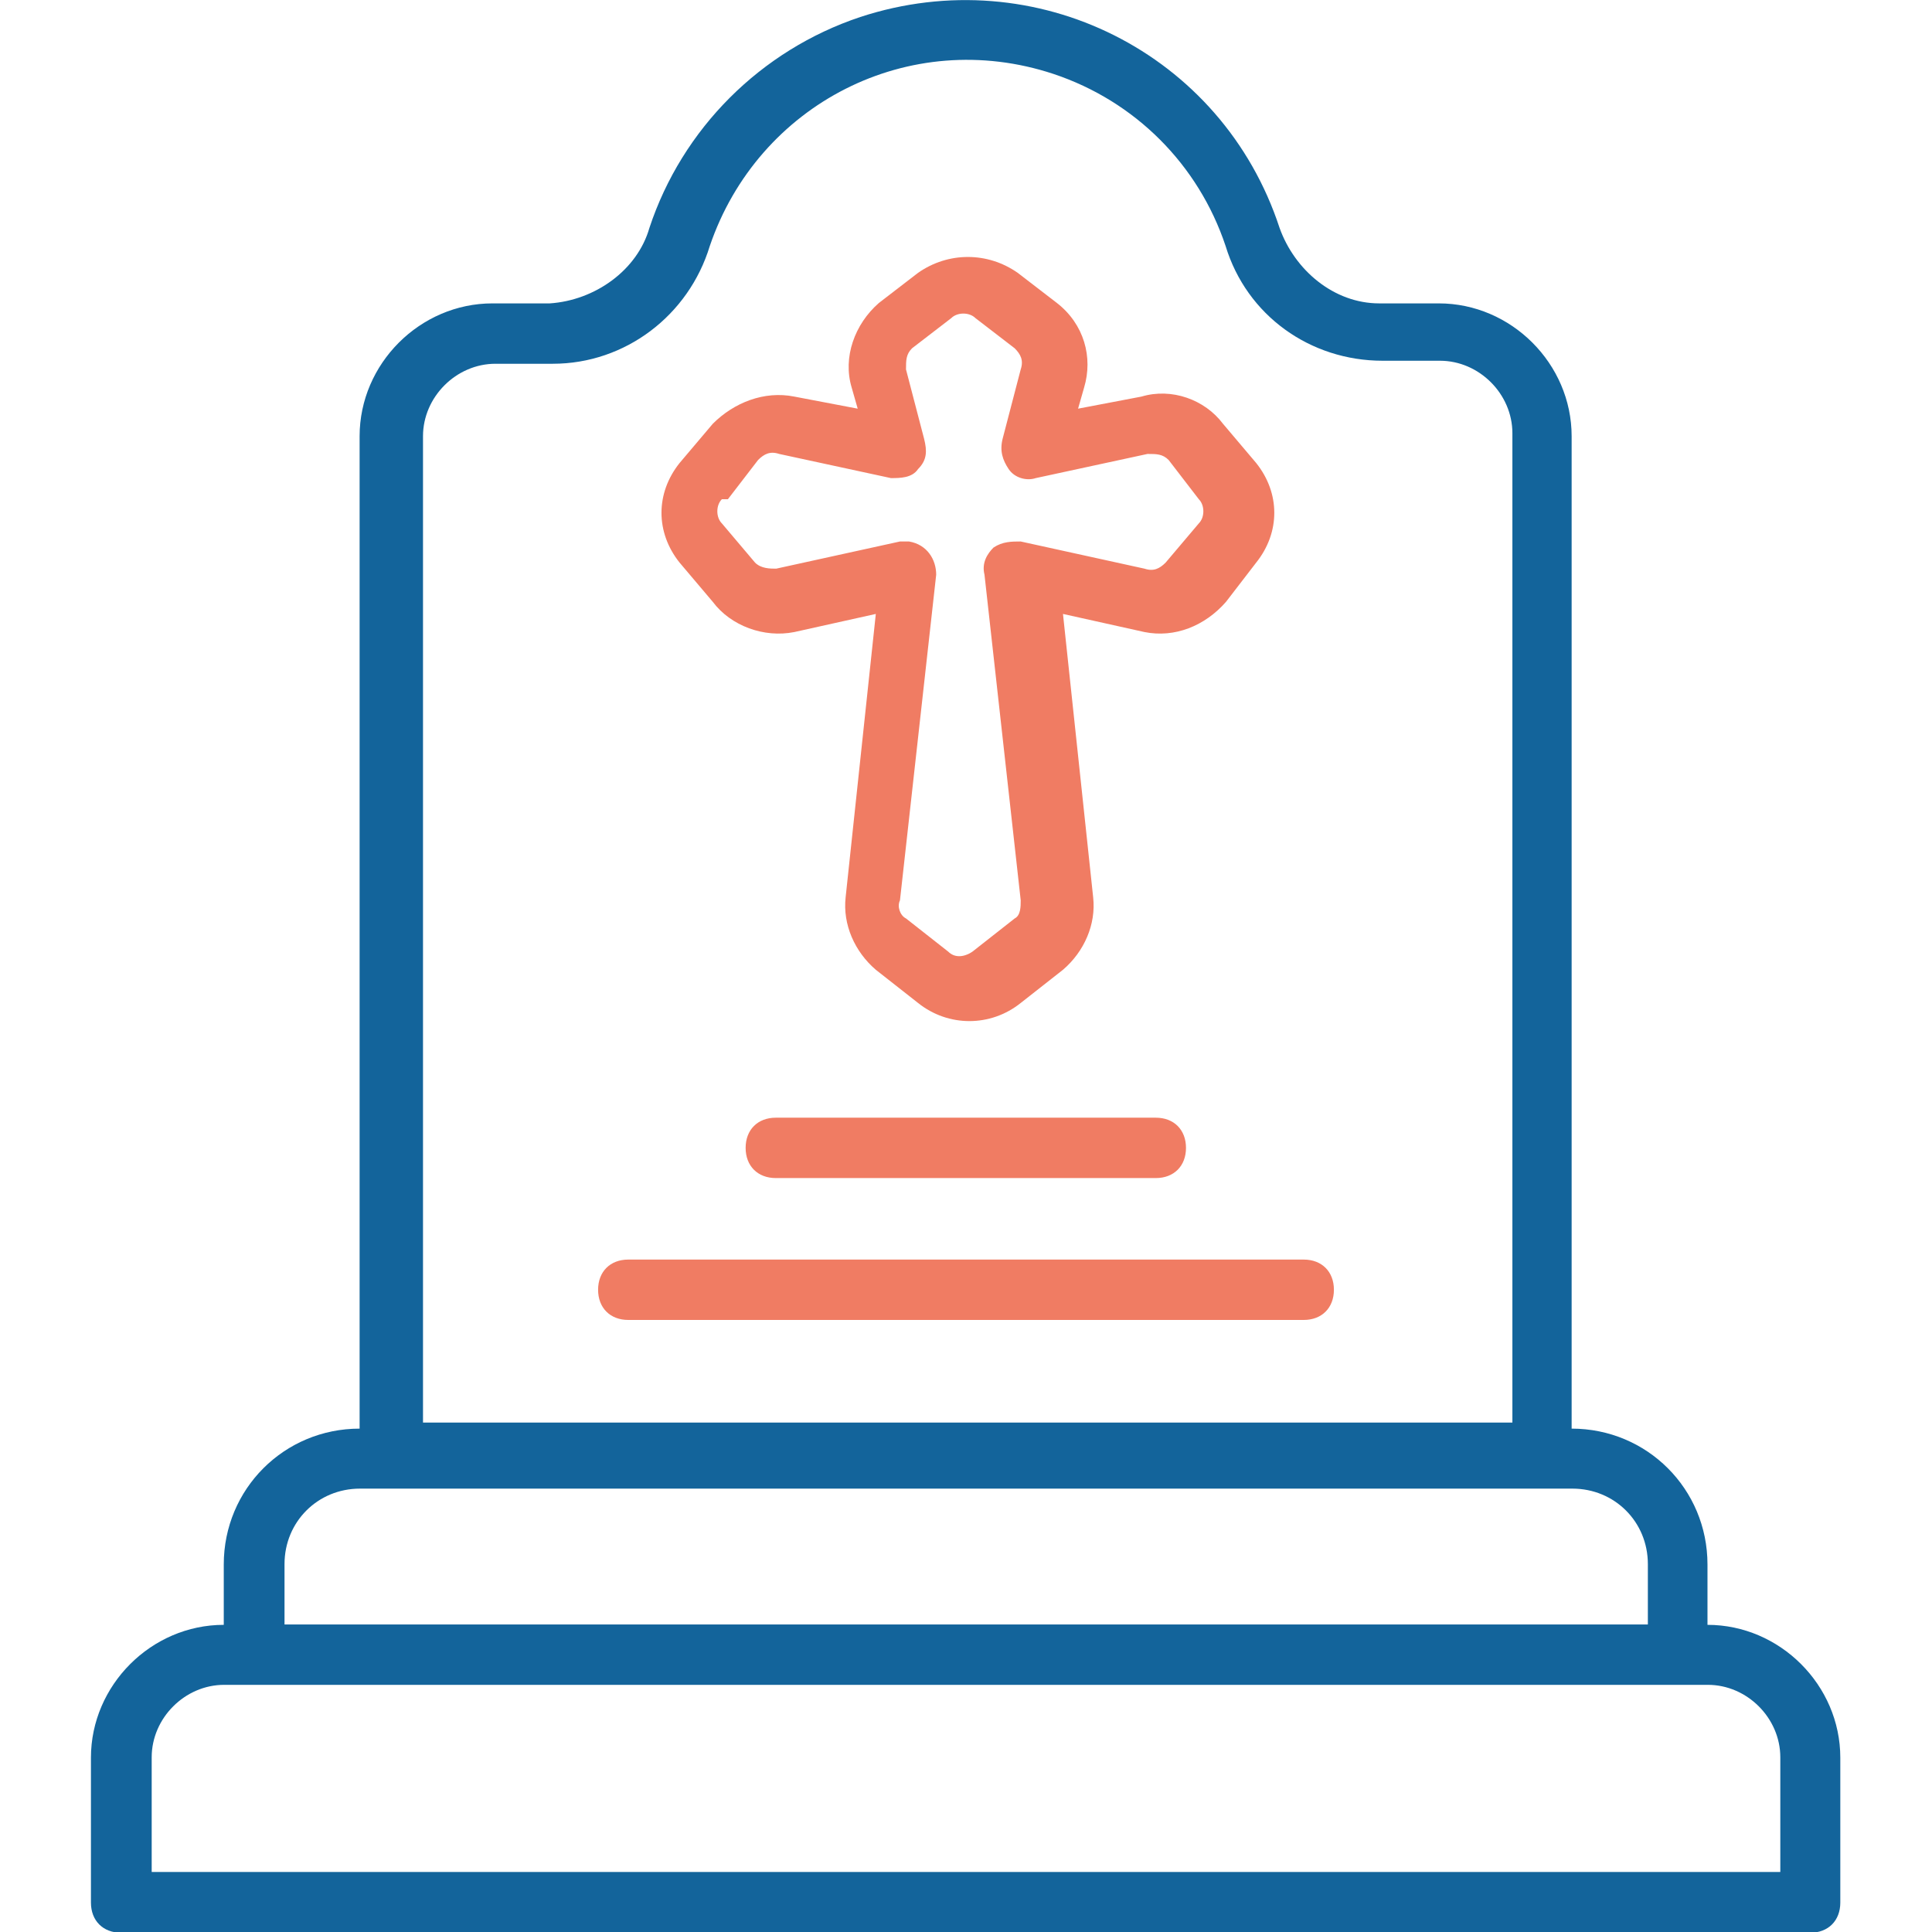 <svg xmlns="http://www.w3.org/2000/svg" id="Layer_1" data-name="Layer 1" viewBox="0 0 512 512"><defs><style>      .cls-1 {        fill: #13649b;      }      .cls-1, .cls-2 {        stroke-width: 0px;      }      .cls-2 {        fill: #f07c63;      }    </style></defs><path class="cls-1" d="M380.7,80.4h-15.2c-12,0-22.4-8.8-26.4-20-15.2-46.4-64.7-71.1-111.1-55.9-26.4,8.8-47.2,29.6-55.9,55.9-3.2,11.2-14.4,19.2-26.4,20h-15.2c-19.2,0-35.2,16-35.2,35.2v263h0c-20,0-36,16-36,36v16h0c-19.2,0-35.2,16-35.2,35.2v38.4c0,4.8,3.2,8,8,8h447.6c4.8,0,8-3.2,8-8v-38.4c0-19.2-16-35.2-35.2-35.2v-16c0-20-16-36-36-36h0V115.6c0-19.2-16-35.2-35.2-35.2h-.8ZM112.1,115.6c0-10.4,8.8-19.2,19.2-19.2h15.2c19.2,0,36-12.8,41.6-31.2,12.8-37.6,52.8-58.3,91.1-45.6,21.6,7.2,38.4,24,45.6,45.6,5.6,18.4,22.4,30.4,41.6,30.4h15.2c10.4,0,19.2,8.8,19.2,19.2v262.2H112.1V115.6ZM444.6,446.5h8c10.4,0,19.2,8.8,19.2,19.2v30.4H40.2v-30.4c0-10.4,8.8-19.2,19.2-19.2,0,0,385.2,0,385.2,0ZM416.7,394.5c11.2,0,20,8.8,20,20v16H75.4v-16c0-11.2,8.8-20,20-20h321.3Z"></path><path class="cls-2" d="M188.9,159.5c4.8,6.4,13.6,9.6,21.6,8l21.6-4.8-8,75.1c-.8,7.2,2.4,14.4,8,19.2l11.2,8.8c4,3.2,8.8,4.8,13.6,4.8s9.6-1.6,13.6-4.8l11.2-8.8c5.6-4.8,8.8-12,8-19.2l-8-75.1,21.6,4.8c8,1.6,16-1.6,21.6-8l8-10.4c6.4-8,6.4-18.4,0-26.4l-8.8-10.4c-4.8-6.4-13.6-9.6-21.6-7.2l-16.8,3.2,1.6-5.6c2.4-8,0-16.8-7.2-22.4l-10.4-8c-8-5.6-18.4-5.6-26.4,0l-10.4,8c-6.4,5.6-9.6,14.4-7.2,22.4l1.6,5.6-16.8-3.2c-8-1.6-16,1.6-21.6,7.2l-8.8,10.4c-6.4,8-6.4,18.4,0,26.4,0,0,8.8,10.4,8.8,10.4ZM192.9,132.3l8-10.4c1.6-1.6,3.2-2.4,5.6-1.6l29.6,6.4c2.4,0,5.6,0,7.2-2.4,2.4-2.4,2.4-4.8,1.6-8l-4.8-18.4c0-2.4,0-4,1.6-5.6l10.4-8c1.6-1.6,4.8-1.6,6.4,0l10.4,8c1.6,1.6,2.4,3.2,1.6,5.6l-4.8,18.4c-.8,3.2,0,5.6,1.6,8s4.8,3.2,7.2,2.4l29.6-6.4c2.4,0,4,0,5.6,1.6l8,10.4c1.6,1.6,1.6,4.8,0,6.4l-8.8,10.4c-1.6,1.6-3.2,2.4-5.6,1.6l-32.8-7.2c-2.4,0-4.8,0-7.2,1.6-1.6,1.6-3.2,4-2.4,7.2l9.6,86.3c0,1.6,0,4-1.6,4.8l-11.2,8.8c-2.4,1.6-4.8,1.6-6.4,0l-11.2-8.8c-1.6-.8-2.4-3.2-1.6-4.8l9.6-86.3c0-4-2.4-8-7.2-8.8h-2.4l-32.8,7.2c-1.6,0-4,0-5.6-1.6l-8.8-10.4c-1.6-1.6-1.6-4.8,0-6.4h1.6Z"></path><path class="cls-2" d="M205.6,296.2c-4.8,0-8,3.2-8,8s3.2,8,8,8h100.7c4.8,0,8-3.2,8-8s-3.2-8-8-8h-100.7Z"></path><path class="cls-2" d="M345.5,333.8h-179c-4.8,0-8,3.2-8,8s3.2,8,8,8h179c4.8,0,8-3.2,8-8s-3.2-8-8-8Z"></path></svg>
